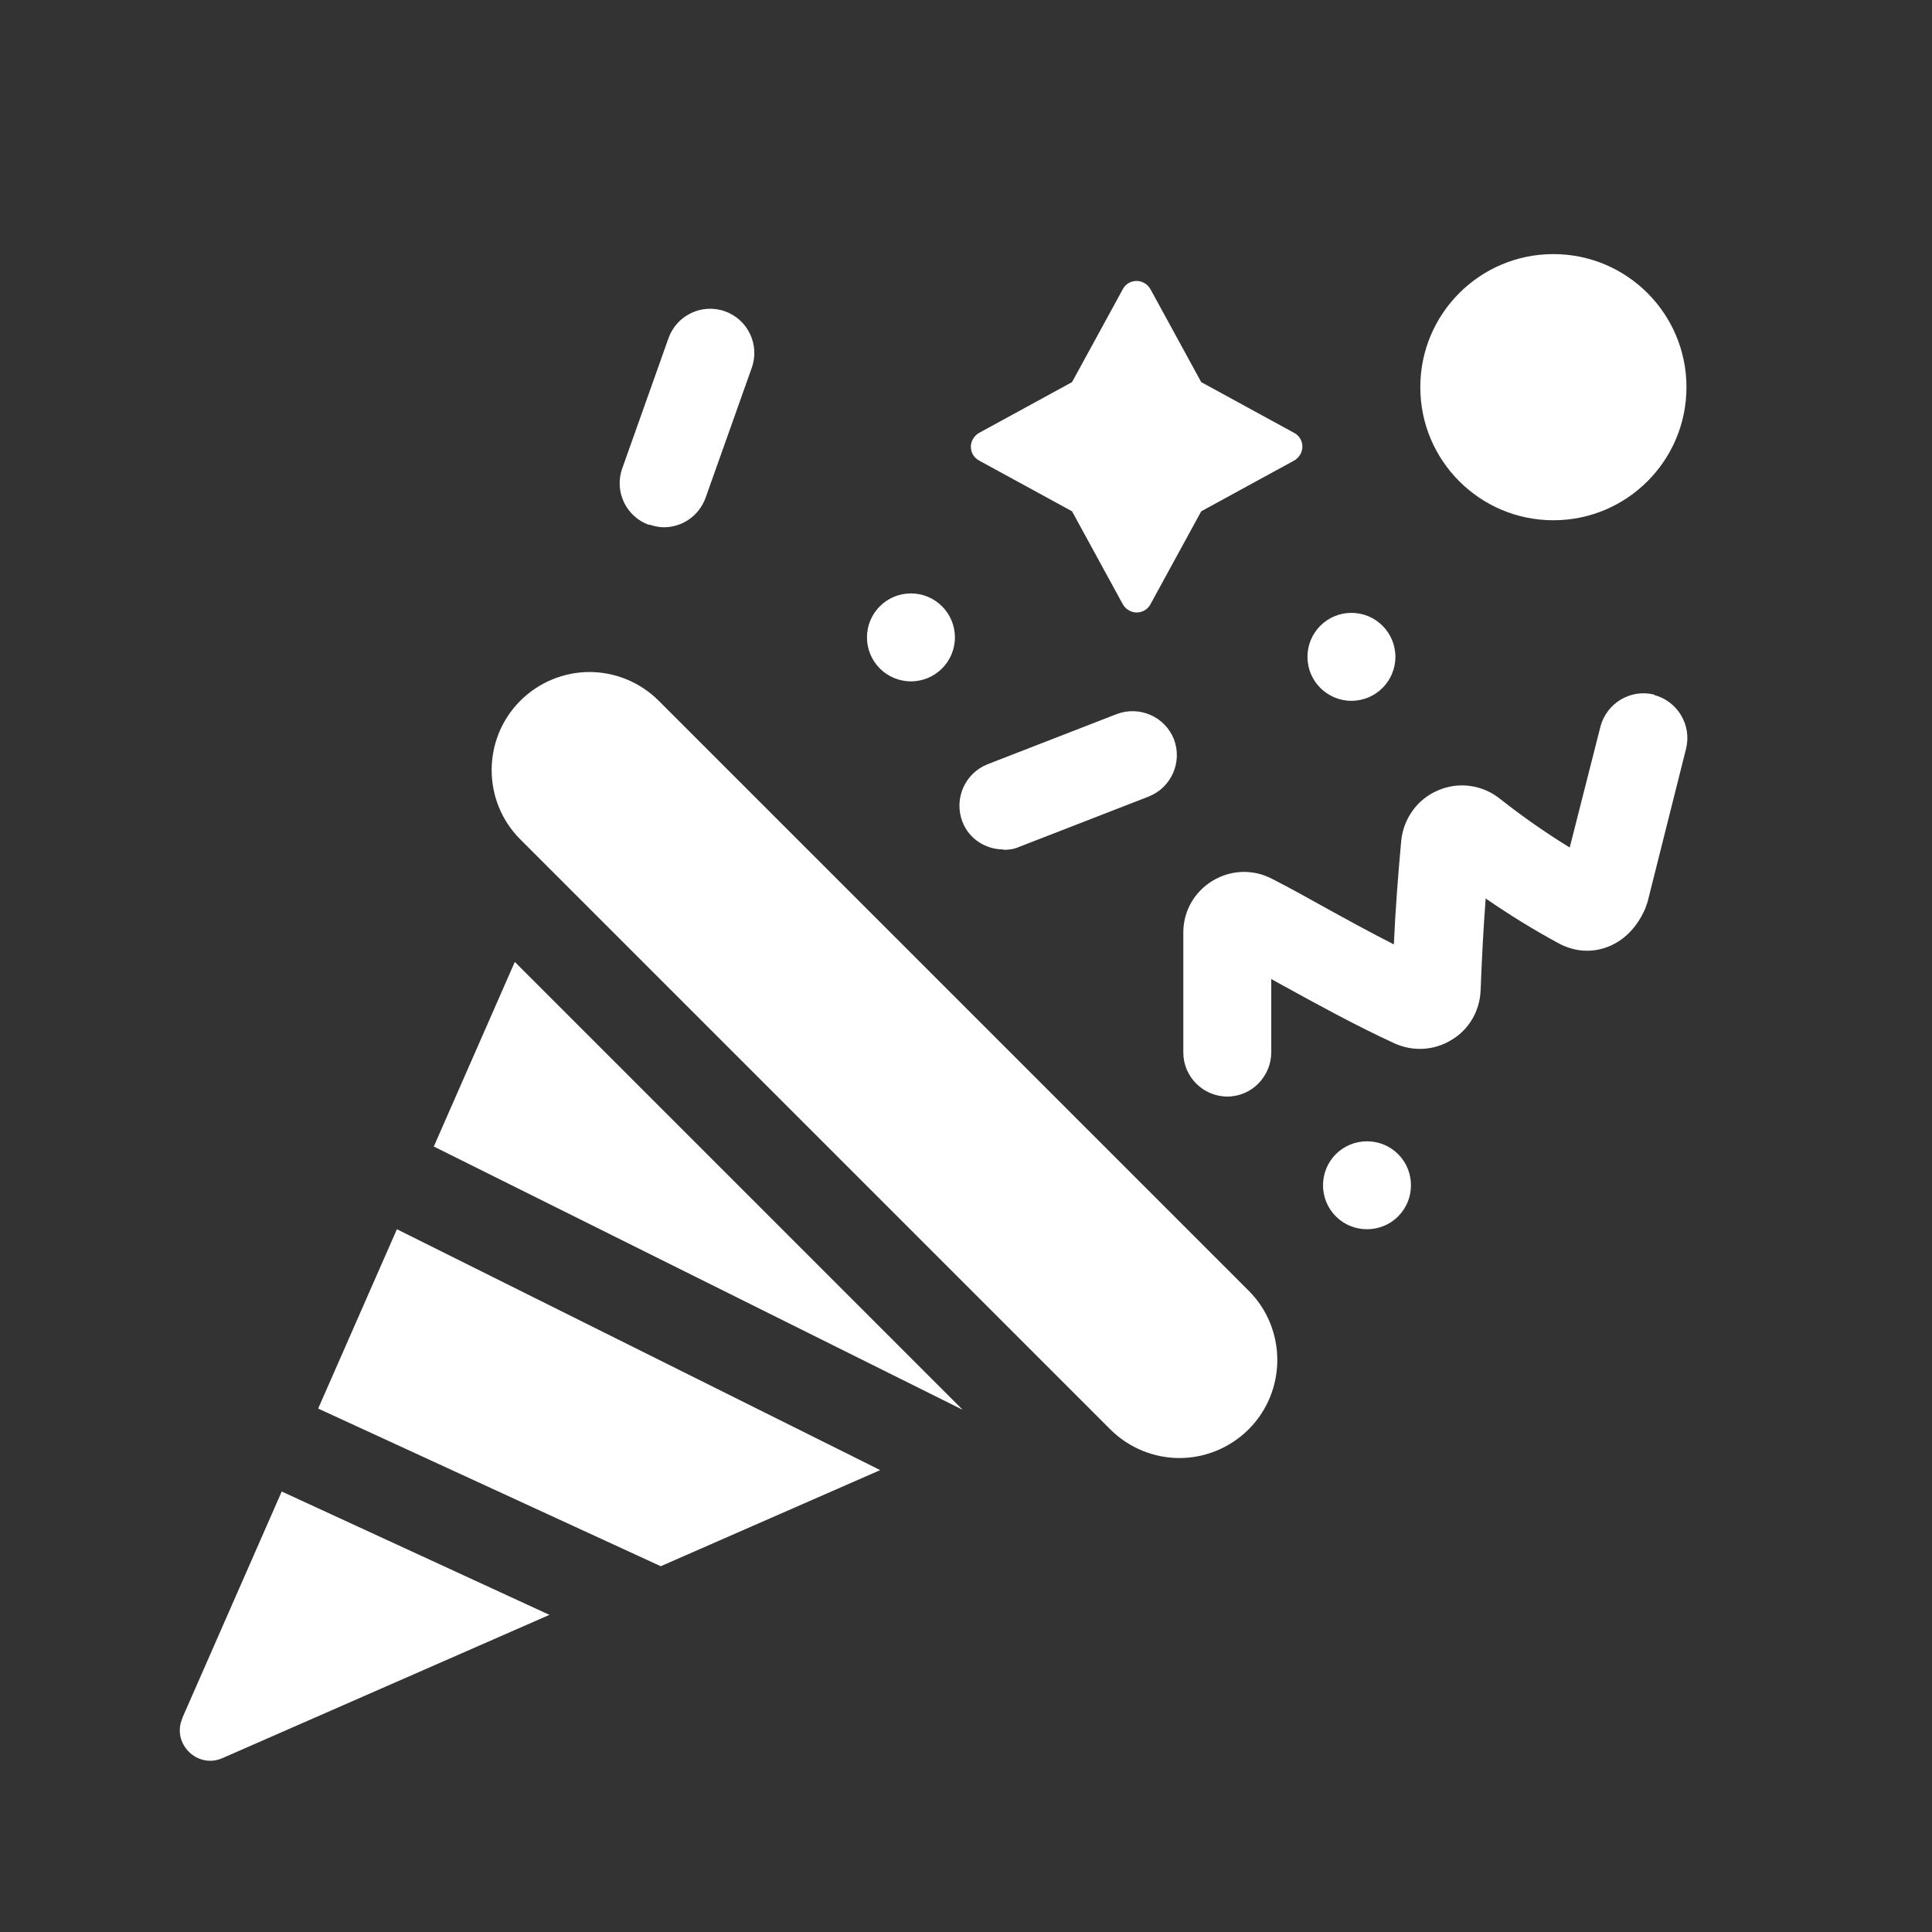 <?xml version="1.0" encoding="UTF-8"?>
<svg id="Layer_1" xmlns="http://www.w3.org/2000/svg" version="1.1" viewBox="0 0 49.65 49.65">
  <rect x="0" y="0" width="49.65" height="49.65" fill="#333333" stroke="none"/>
  <!-- Generator: Adobe Illustrator 29.5.1, SVG Export Plug-In . SVG Version: 2.1.0 Build 141)  -->
  <defs>
    <style>
      .st0 {
        fill: #fff;
      }
    </style>
  </defs>
  <path class="st0" d="M25.17,11.84l2.38,1.3,1.3,2.38c.07.13.21.22.36.22s.29-.08.36-.22l1.3-2.38,2.38-1.3c.13-.07.22-.21.22-.36s-.08-.29-.22-.36l-2.38-1.3-1.3-2.38c-.07-.13-.21-.22-.36-.22s-.29.08-.36.22l-1.3,2.38-2.38,1.3c-.13.07-.22.21-.22.36s.08.29.22.36h0Z"/>
  <circle class="st0" cx="23.41" cy="16.38" r="1.13"/>
  <path class="st0" d="M34.33,29.66c-.44.44-.44,1.16,0,1.6s1.16.44,1.6,0,.44-1.16,0-1.6-1.16-.44-1.6,0Z"/>
  <circle class="st0" cx="34.73" cy="16.88" r="1.13"/>
  <path class="st0" d="M16.68,13.48c.13.04.25.07.38.07.47,0,.9-.29,1.07-.75l1.19-3.35c.21-.59-.1-1.24-.69-1.45-.59-.21-1.24.1-1.45.69l-1.19,3.35c-.21.59.1,1.24.69,1.45Z"/>
  <path class="st0" d="M42.51,17.85c-.61-.15-1.22.22-1.38.82l-.79,3.11c-.62-.38-1.22-.8-1.79-1.25-.45-.36-1.06-.45-1.59-.22-.53.22-.89.72-.95,1.29-.08.88-.15,1.78-.19,2.67-.61-.31-1.21-.64-1.79-.96-.43-.24-.88-.49-1.33-.72-.49-.26-1.06-.24-1.53.04-.47.28-.76.78-.76,1.33,0,1.02,0,2.06,0,3.09,0,.62.51,1.13,1.13,1.13h0c.63,0,1.13-.52,1.13-1.14,0-.62,0-1.25,0-1.88.09.05.18.1.27.15.93.51,1.89,1.04,2.89,1.5.48.22,1.03.19,1.48-.09.45-.27.72-.75.74-1.27.03-.78.07-1.57.13-2.36.61.42,1.24.81,1.89,1.16.38.2.8.24,1.2.1.44-.15.8-.51,1.01-1,.02-.06.04-.11.06-.17l.99-3.94c.15-.61-.22-1.22-.82-1.38h0Z"/>
  <circle class="st0" cx="39.92" cy="9.95" r="3.42"/>
  <path class="st0" d="M25.79,21.84c.14,0,.28-.02.41-.08l3.32-1.29c.58-.23.87-.88.65-1.47-.23-.58-.88-.87-1.47-.65l-3.32,1.29c-.58.23-.87.88-.65,1.47.17.45.6.72,1.06.72h0Z"/>
  <path class="st0" d="M8.18,36.2l8.8,4.05,5.64-2.47-12.42-6.19-2.02,4.6Z"/>
  <path class="st0" d="M11.14,29.46l13.6,6.77-11.51-11.51-2.08,4.74Z"/>
  <path class="st0" d="M16.93,18.01c-.49-.49-1.14-.74-1.78-.74s-1.29.25-1.78.74c-.98.98-.98,2.58,0,3.56l15.16,15.16c.49.49,1.14.74,1.78.74s1.29-.25,1.78-.74c.98-.98.98-2.58,0-3.56l-15.16-15.16Z"/>
  <path class="st0" d="M4.69,44.15c-.29.65.38,1.32,1.03,1.03l8.4-3.68-6.88-3.17-2.55,5.81Z"/>
</svg>